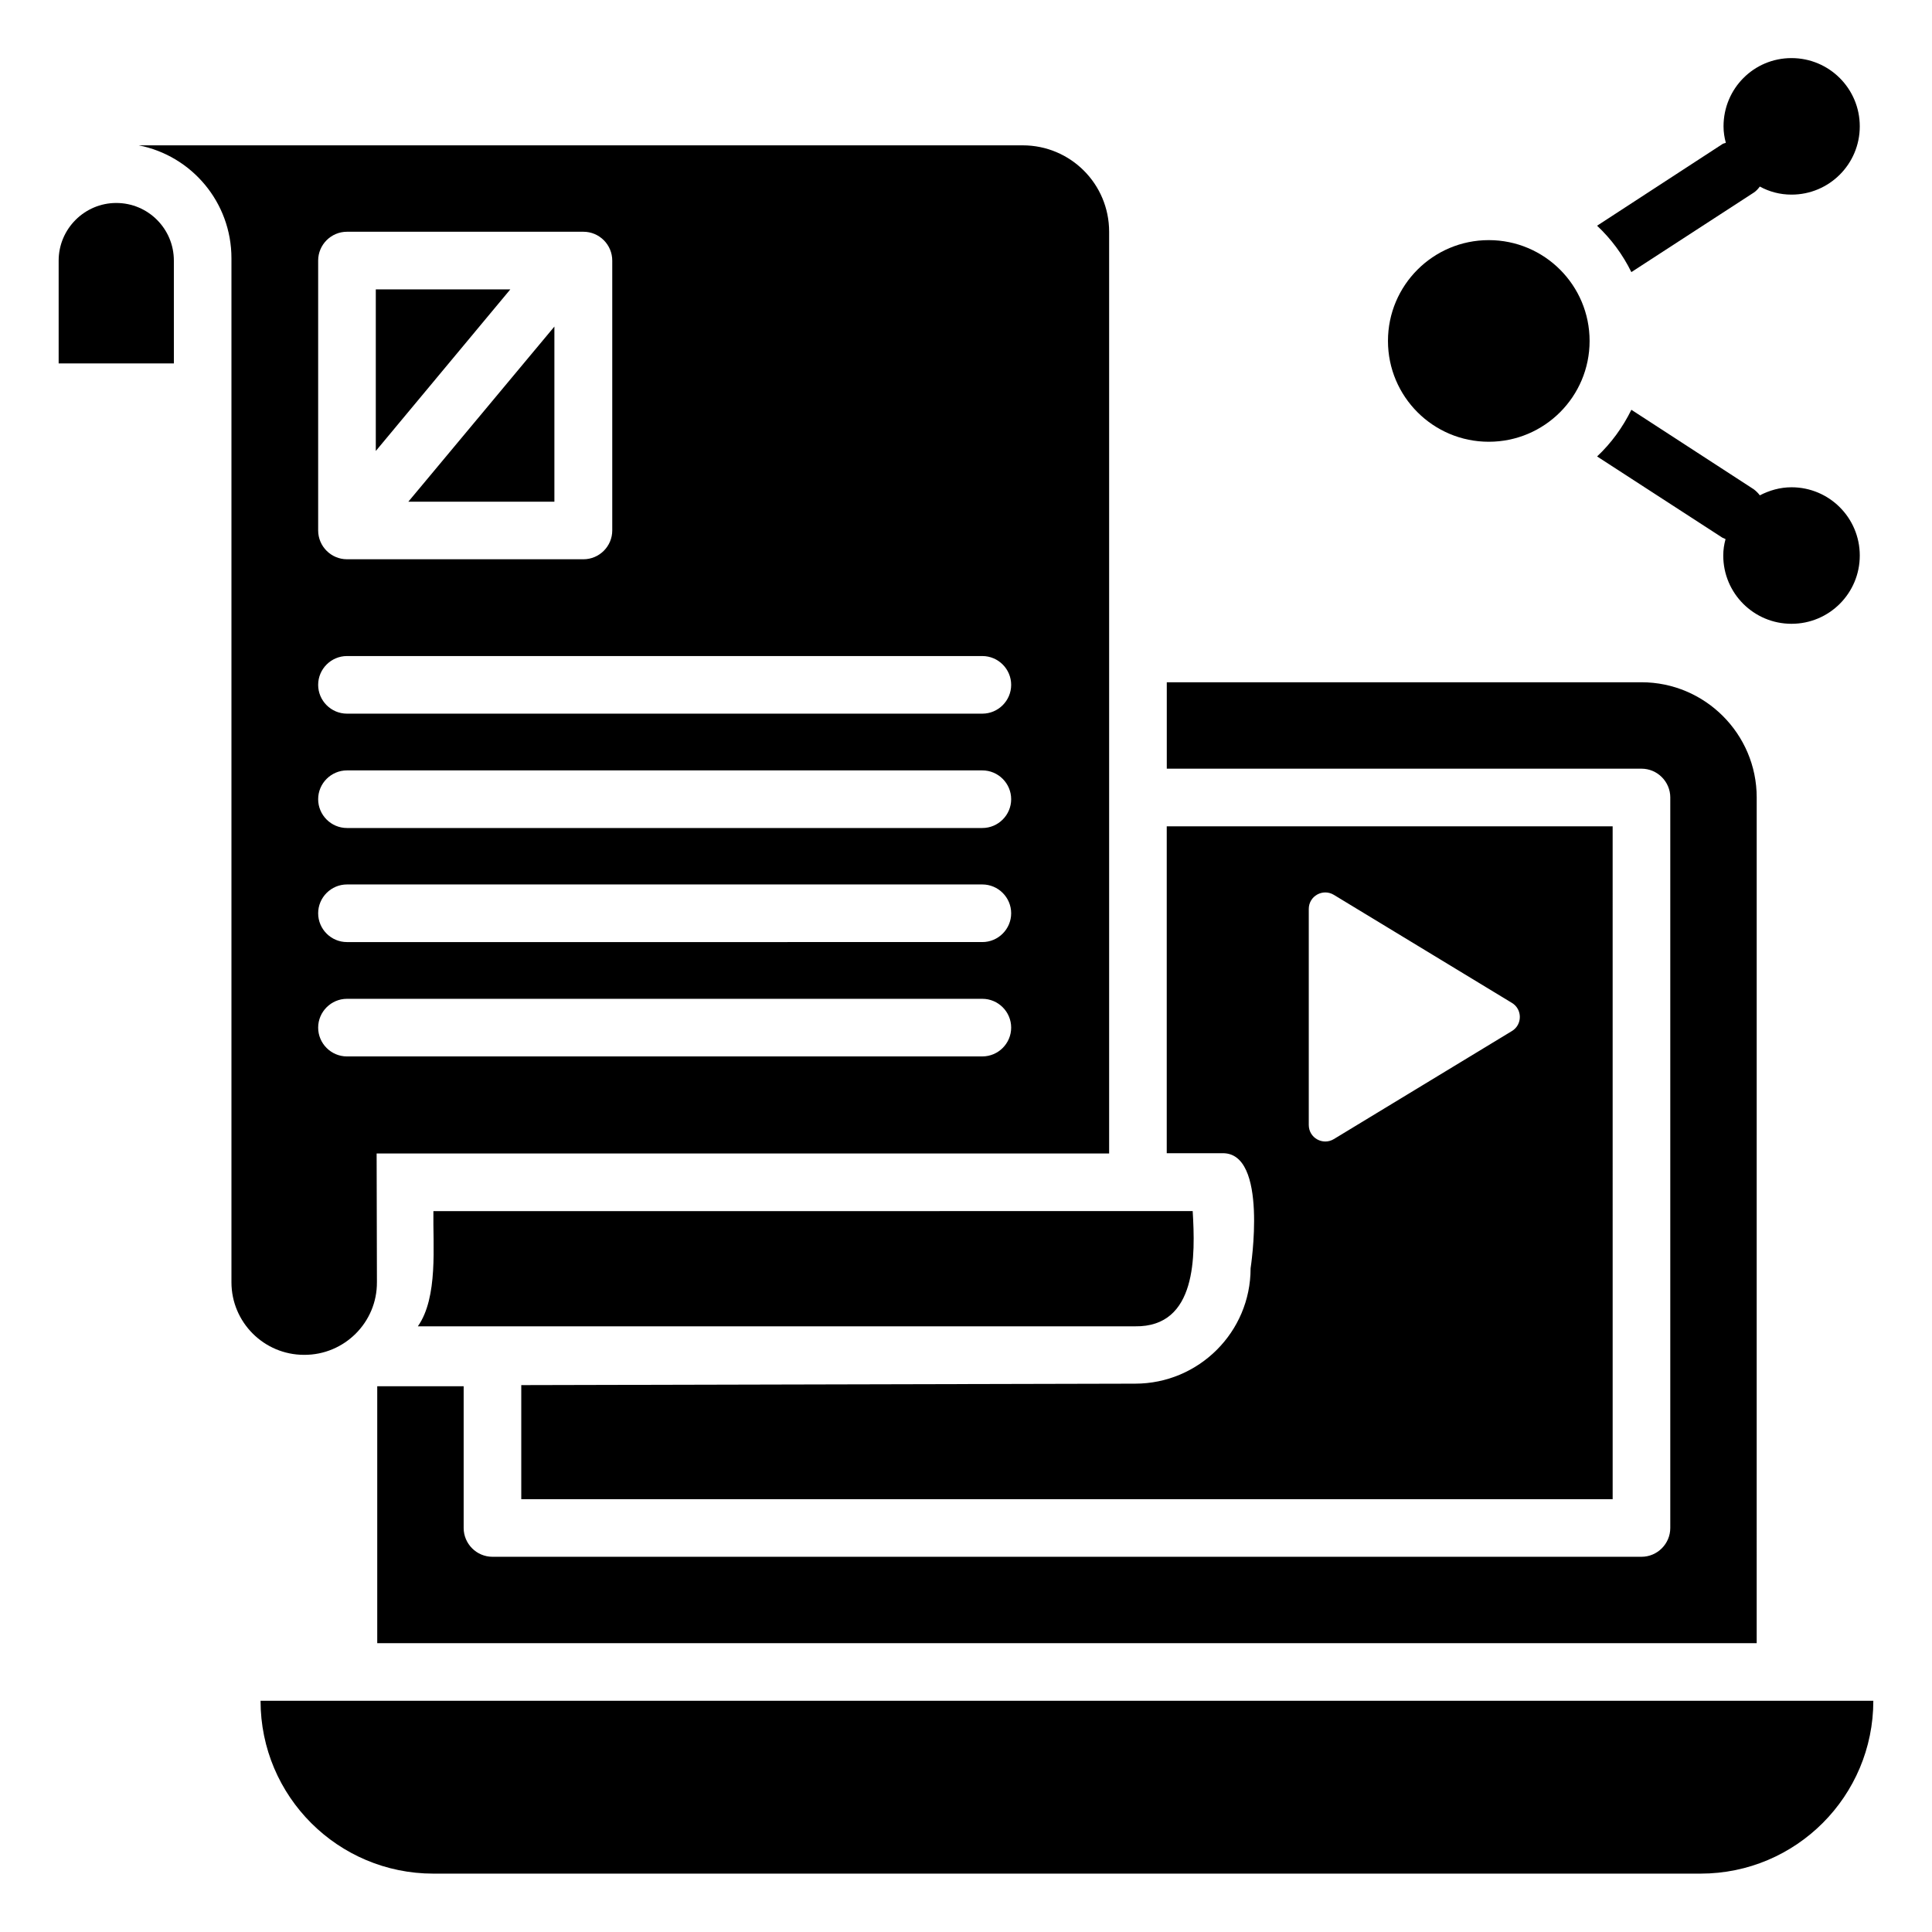 <?xml version="1.0" encoding="UTF-8"?>
<!-- Uploaded to: ICON Repo, www.iconrepo.com, Generator: ICON Repo Mixer Tools -->
<svg fill="#000000" width="800px" height="800px" version="1.1" viewBox="144 144 512 512" xmlns="http://www.w3.org/2000/svg">
 <g>
  <path d="m475.42 480.15c0 16.871-13.742 30.535-30.609 30.535l-162.67 0.383v30.23h289.23l-0.004-178.32h-118.17v86.641h14.578c12.52-0.535 7.637 30.531 7.637 30.531zm15.418-95.266c0-3.434 3.742-5.496 6.641-3.742l47.176 28.625c2.824 1.68 2.824 5.801 0 7.481l-47.176 28.625c-2.902 1.754-6.641-0.305-6.641-3.742z"/>
  <path d="m586.64 355.34v193.59c0 4.199-3.434 7.633-7.633 7.633h-304.5c-4.199 0-7.633-3.434-7.633-7.633v-37.559h-22.902v68.09h365.57l0.004-224.12c0-16.871-13.742-30.535-30.535-30.535h-125.8v22.902h125.8c4.199 0 7.633 3.434 7.633 7.633z"/>
  <path d="m213.05 594.73c0 25.344 20.535 45.801 45.801 45.801h335.8c25.344 0 45.801-20.535 45.801-45.801z"/>
  <path d="m174.81 197.79c-8.398 0-15.266 6.871-15.266 15.266v27.25h30.535l-0.004-27.25c0-8.398-6.793-15.266-15.266-15.266z"/>
  <path d="m444.81 495.49c16.488 0.23 15.953-18.855 15.266-30.535l-201.22 0.004c-0.152 9.082 1.297 22.824-4.121 30.535z"/>
  <path d="m565.26 234.35c0 14.758-11.961 26.719-26.715 26.719-14.758 0-26.719-11.961-26.719-26.719 0-14.754 11.961-26.715 26.719-26.715 14.754 0 26.715 11.961 26.715 26.715"/>
  <path d="m601.29 286.87c-0.383 1.375-0.609 2.824-0.609 4.352 0 10 8.09 18.09 18.09 18.09s18.09-8.09 18.09-18.09-8.09-18.09-18.09-18.09c-3.055 0-5.879 0.84-8.398 2.137-0.457-0.609-0.992-1.145-1.602-1.602l-32.441-21.07c-2.289 4.656-5.344 8.855-9.082 12.367l33.207 21.527c0.301 0.148 0.605 0.227 0.836 0.379z"/>
  <path d="m608.77 195.04c0.688-0.457 1.145-0.992 1.602-1.602 2.519 1.375 5.344 2.137 8.398 2.137 10 0 18.09-8.09 18.09-18.09s-8.09-18.09-18.09-18.09c-10-0.004-18.016 8.09-18.016 18.09 0 1.527 0.23 2.977 0.609 4.352-0.305 0.152-0.609 0.152-0.84 0.305l-33.281 21.676c3.742 3.512 6.797 7.637 9.086 12.293z"/>
  <path d="m243.59 220.69v42.824l35.648-42.824z"/>
  <path d="m243.89 483.81-0.078-34.121h194.12v-244.27c0-12.672-10.23-22.902-22.902-22.902h-234.27c14.047 2.75 24.578 15.117 24.578 29.926v6.488 0.078 264.8c0 10.609 8.625 19.238 19.238 19.238 10.688 0.07 19.387-8.629 19.312-19.242zm-15.574-270.76c0-4.199 3.434-7.633 7.633-7.633h62.672c4.199 0 7.633 3.434 7.633 7.633v71.527c0 4.199-3.434 7.633-7.633 7.633h-62.672c-4.199 0-7.633-3.434-7.633-7.633zm7.633 104.81h168.39c4.199 0 7.633 3.434 7.633 7.633 0 4.199-3.434 7.633-7.633 7.633h-168.39c-4.199 0-7.633-3.434-7.633-7.633 0-4.199 3.438-7.633 7.633-7.633zm0 30.305h168.39c4.199 0 7.633 3.434 7.633 7.633s-3.434 7.633-7.633 7.633h-168.39c-4.199 0-7.633-3.434-7.633-7.633s3.438-7.633 7.633-7.633zm0 30.227h168.39c4.199 0 7.633 3.434 7.633 7.633 0 4.199-3.434 7.633-7.633 7.633l-168.39 0.004c-4.199 0-7.633-3.434-7.633-7.633s3.438-7.637 7.633-7.637zm0 30.305h168.39c4.199 0 7.633 3.434 7.633 7.633s-3.434 7.633-7.633 7.633l-168.39 0.004c-4.199 0-7.633-3.434-7.633-7.633 0-4.199 3.438-7.637 7.633-7.637z"/>
  <path d="m290.92 276.95v-46.41l-38.703 46.41z"/>
 </g>
</svg>